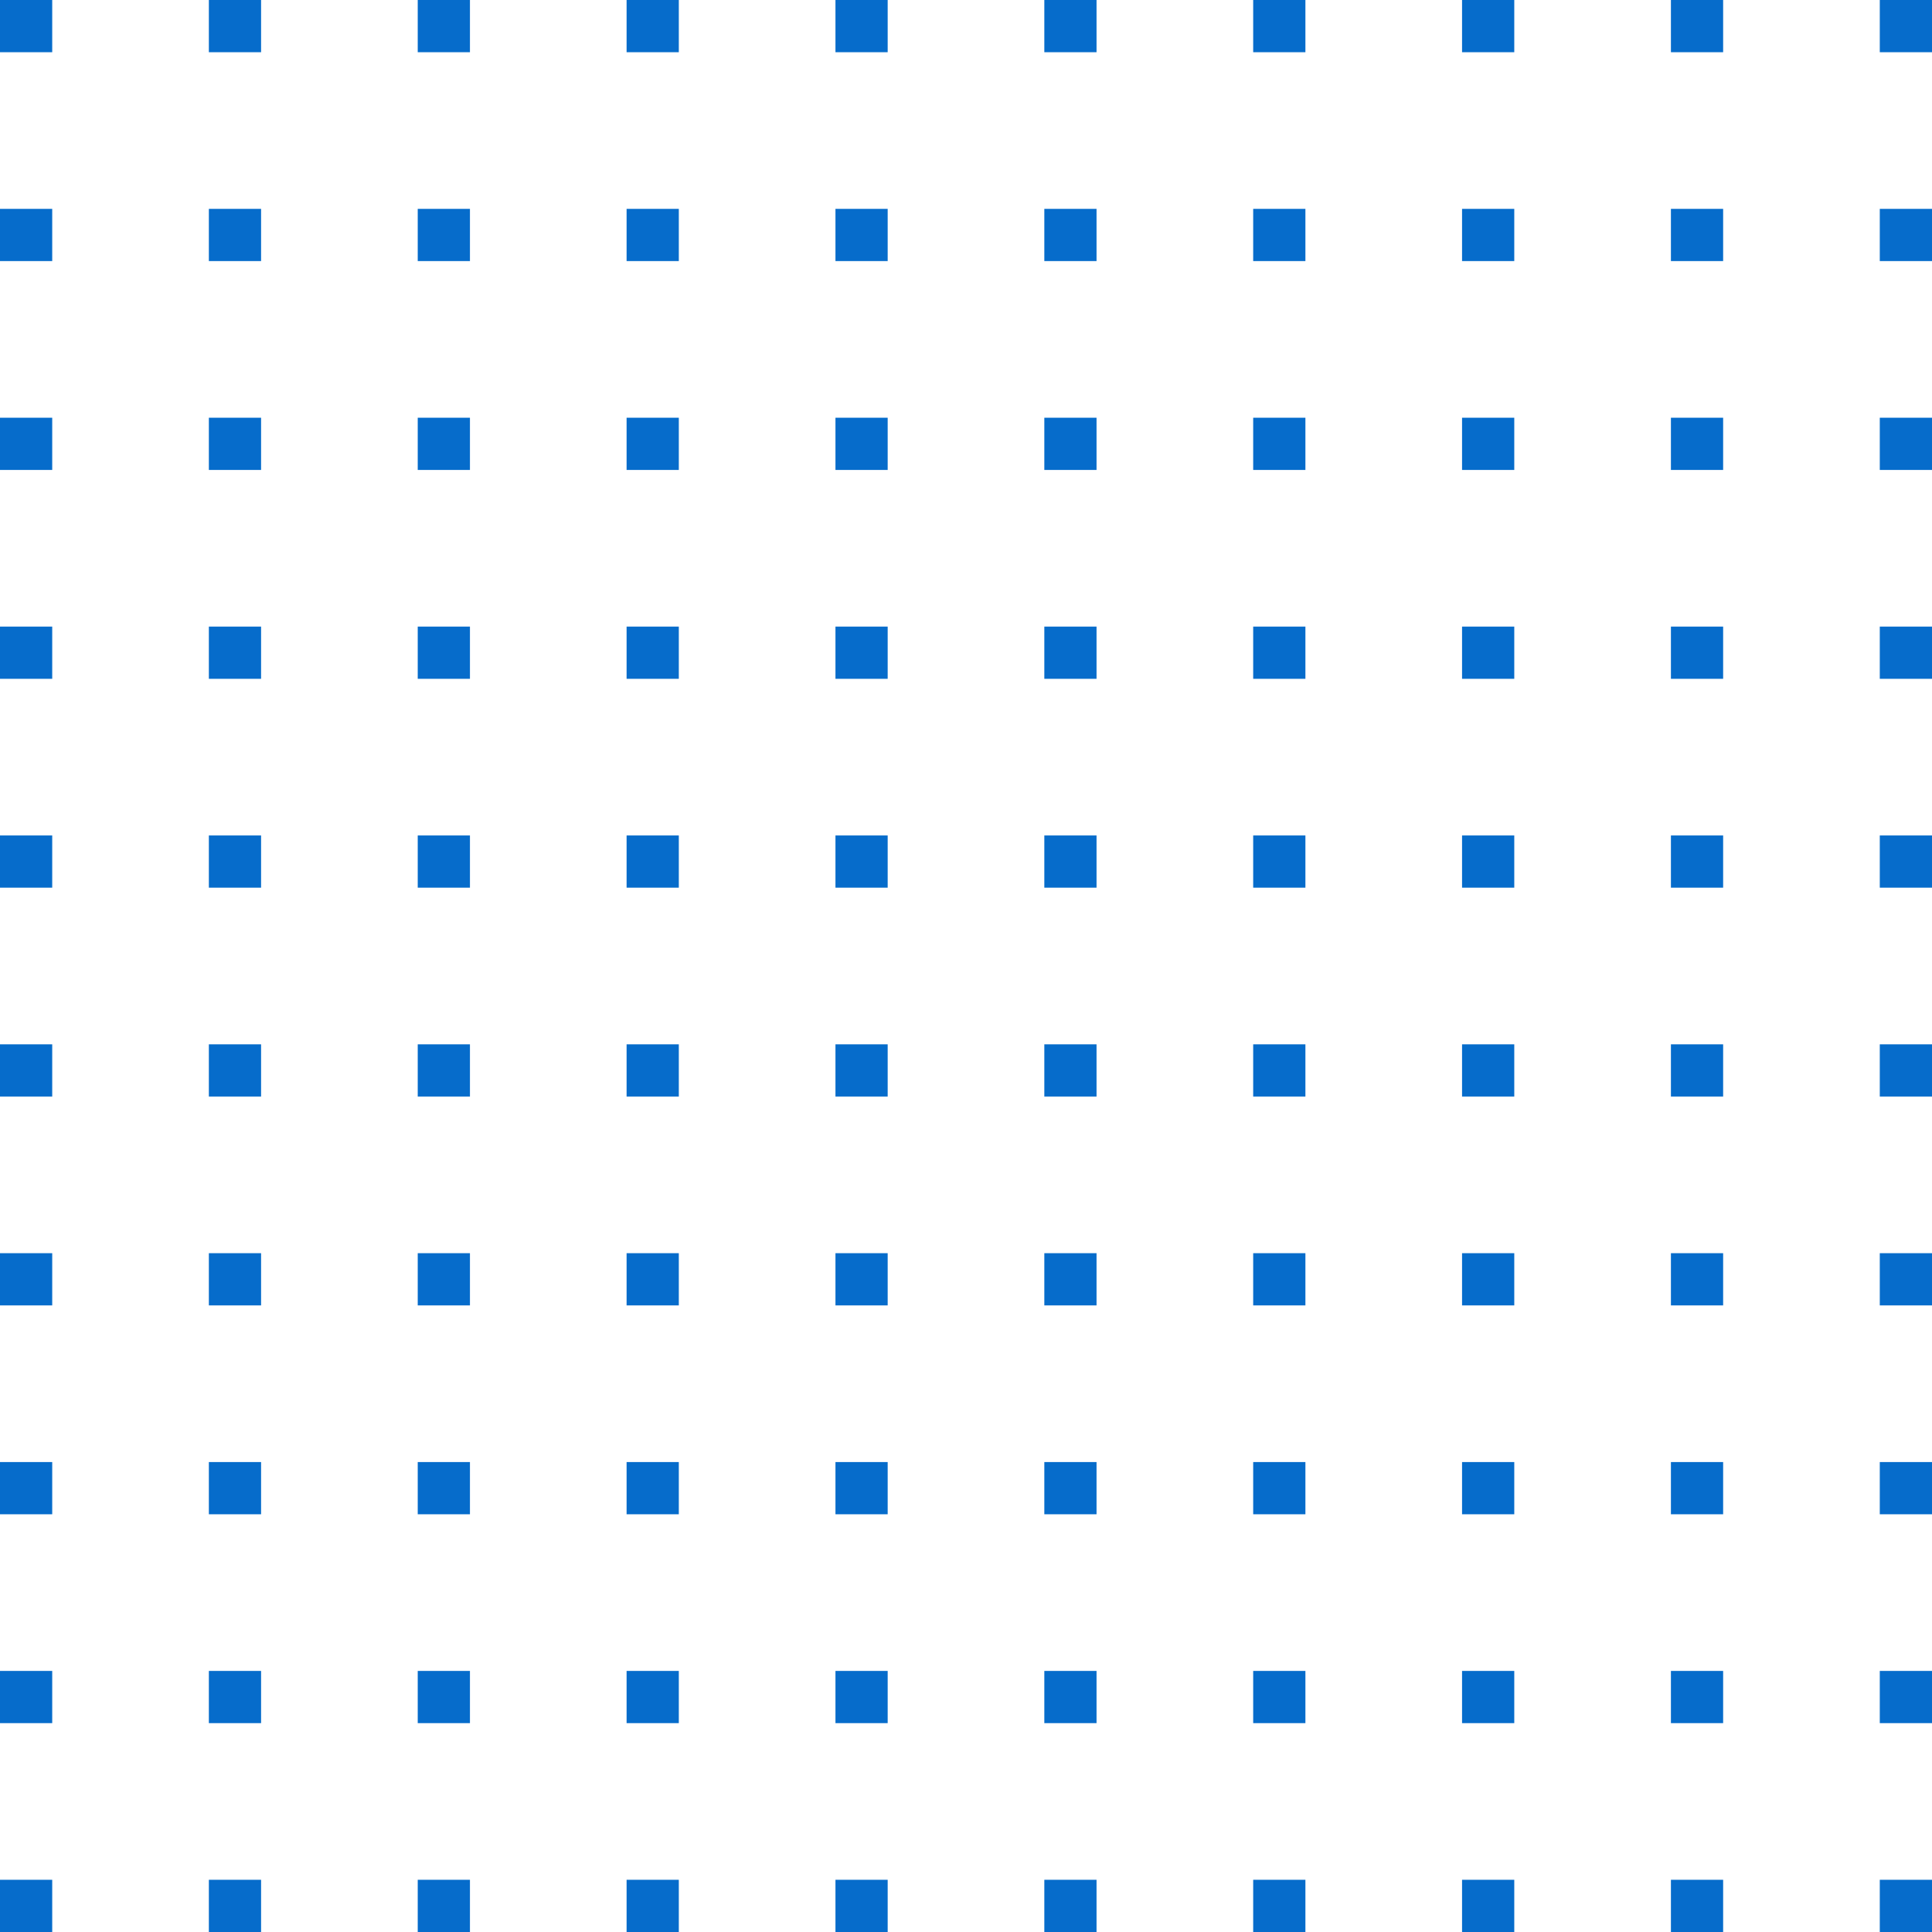 <svg width="74" height="74" viewBox="0 0 74 74" fill="none" xmlns="http://www.w3.org/2000/svg">
<path d="M2 0H0V2H2V0Z" fill="#066CCB"/>
<path d="M2 8H0V10H2V8Z" fill="#066CCB"/>
<path d="M2 16H0V18H2V16Z" fill="#066CCB"/>
<path d="M2 24H0V26H2V24Z" fill="#066CCB"/>
<path d="M2 32H0V34H2V32Z" fill="#066CCB"/>
<path d="M2 40H0V42H2V40Z" fill="#066CCB"/>
<path d="M2 48H0V50H2V48Z" fill="#066CCB"/>
<path d="M2 56H0V58H2V56Z" fill="#066CCB"/>
<path d="M2 64H0V66H2V64Z" fill="#066CCB"/>
<path d="M2 72H0V74H2V72Z" fill="#066CCB"/>
<path d="M10 0H8V2H10V0Z" fill="#066CCB"/>
<path d="M10 8H8V10H10V8Z" fill="#066CCB"/>
<path d="M10 16H8V18H10V16Z" fill="#066CCB"/>
<path d="M10 24H8V26H10V24Z" fill="#066CCB"/>
<path d="M10 32H8V34H10V32Z" fill="#066CCB"/>
<path d="M10 40H8V42H10V40Z" fill="#066CCB"/>
<path d="M10 48H8V50H10V48Z" fill="#066CCB"/>
<path d="M10 56H8V58H10V56Z" fill="#066CCB"/>
<path d="M10 64H8V66H10V64Z" fill="#066CCB"/>
<path d="M10 72H8V74H10V72Z" fill="#066CCB"/>
<path d="M18 0H16V2H18V0Z" fill="#066CCB"/>
<path d="M18 8H16V10H18V8Z" fill="#066CCB"/>
<path d="M18 16H16V18H18V16Z" fill="#066CCB"/>
<path d="M18 24H16V26H18V24Z" fill="#066CCB"/>
<path d="M18 32H16V34H18V32Z" fill="#066CCB"/>
<path d="M18 40H16V42H18V40Z" fill="#066CCB"/>
<path d="M18 48H16V50H18V48Z" fill="#066CCB"/>
<path d="M18 56H16V58H18V56Z" fill="#066CCB"/>
<path d="M18 64H16V66H18V64Z" fill="#066CCB"/>
<path d="M18 72H16V74H18V72Z" fill="#066CCB"/>
<path d="M26 0H24V2H26V0Z" fill="#066CCB"/>
<path d="M26 8H24V10H26V8Z" fill="#066CCB"/>
<path d="M26 16H24V18H26V16Z" fill="#066CCB"/>
<path d="M26 24H24V26H26V24Z" fill="#066CCB"/>
<path d="M26 32H24V34H26V32Z" fill="#066CCB"/>
<path d="M26 40H24V42H26V40Z" fill="#066CCB"/>
<path d="M26 48H24V50H26V48Z" fill="#066CCB"/>
<path d="M26 56H24V58H26V56Z" fill="#066CCB"/>
<path d="M26 64H24V66H26V64Z" fill="#066CCB"/>
<path d="M26 72H24V74H26V72Z" fill="#066CCB"/>
<path d="M34 0H32V2H34V0Z" fill="#066CCB"/>
<path d="M34 8H32V10H34V8Z" fill="#066CCB"/>
<path d="M34 16H32V18H34V16Z" fill="#066CCB"/>
<path d="M34 24H32V26H34V24Z" fill="#066CCB"/>
<path d="M34 32H32V34H34V32Z" fill="#066CCB"/>
<path d="M34 40H32V42H34V40Z" fill="#066CCB"/>
<path d="M34 48H32V50H34V48Z" fill="#066CCB"/>
<path d="M34 56H32V58H34V56Z" fill="#066CCB"/>
<path d="M34 64H32V66H34V64Z" fill="#066CCB"/>
<path d="M34 72H32V74H34V72Z" fill="#066CCB"/>
<path d="M42 0H40V2H42V0Z" fill="#066CCB"/>
<path d="M42 8H40V10H42V8Z" fill="#066CCB"/>
<path d="M42 16H40V18H42V16Z" fill="#066CCB"/>
<path d="M42 24H40V26H42V24Z" fill="#066CCB"/>
<path d="M42 32H40V34H42V32Z" fill="#066CCB"/>
<path d="M42 40H40V42H42V40Z" fill="#066CCB"/>
<path d="M42 48H40V50H42V48Z" fill="#066CCB"/>
<path d="M42 56H40V58H42V56Z" fill="#066CCB"/>
<path d="M42 64H40V66H42V64Z" fill="#066CCB"/>
<path d="M42 72H40V74H42V72Z" fill="#066CCB"/>
<path d="M50 0H48V2H50V0Z" fill="#066CCB"/>
<path d="M50 8H48V10H50V8Z" fill="#066CCB"/>
<path d="M50 16H48V18H50V16Z" fill="#066CCB"/>
<path d="M50 24H48V26H50V24Z" fill="#066CCB"/>
<path d="M50 32H48V34H50V32Z" fill="#066CCB"/>
<path d="M50 40H48V42H50V40Z" fill="#066CCB"/>
<path d="M50 48H48V50H50V48Z" fill="#066CCB"/>
<path d="M50 56H48V58H50V56Z" fill="#066CCB"/>
<path d="M50 64H48V66H50V64Z" fill="#066CCB"/>
<path d="M50 72H48V74H50V72Z" fill="#066CCB"/>
<path d="M58 0H56V2H58V0Z" fill="#066CCB"/>
<path d="M58 8H56V10H58V8Z" fill="#066CCB"/>
<path d="M58 16H56V18H58V16Z" fill="#066CCB"/>
<path d="M58 24H56V26H58V24Z" fill="#066CCB"/>
<path d="M58 32H56V34H58V32Z" fill="#066CCB"/>
<path d="M58 40H56V42H58V40Z" fill="#066CCB"/>
<path d="M58 48H56V50H58V48Z" fill="#066CCB"/>
<path d="M58 56H56V58H58V56Z" fill="#066CCB"/>
<path d="M58 64H56V66H58V64Z" fill="#066CCB"/>
<path d="M58 72H56V74H58V72Z" fill="#066CCB"/>
<path d="M66 0H64V2H66V0Z" fill="#066CCB"/>
<path d="M66 8H64V10H66V8Z" fill="#066CCB"/>
<path d="M66 16H64V18H66V16Z" fill="#066CCB"/>
<path d="M66 24H64V26H66V24Z" fill="#066CCB"/>
<path d="M66 32H64V34H66V32Z" fill="#066CCB"/>
<path d="M66 40H64V42H66V40Z" fill="#066CCB"/>
<path d="M66 48H64V50H66V48Z" fill="#066CCB"/>
<path d="M66 56H64V58H66V56Z" fill="#066CCB"/>
<path d="M66 64H64V66H66V64Z" fill="#066CCB"/>
<path d="M66 72H64V74H66V72Z" fill="#066CCB"/>
<path d="M74 0H72V2H74V0Z" fill="#066CCB"/>
<path d="M74 8H72V10H74V8Z" fill="#066CCB"/>
<path d="M74 16H72V18H74V16Z" fill="#066CCB"/>
<path d="M74 24H72V26H74V24Z" fill="#066CCB"/>
<path d="M74 32H72V34H74V32Z" fill="#066CCB"/>
<path d="M74 40H72V42H74V40Z" fill="#066CCB"/>
<path d="M74 48H72V50H74V48Z" fill="#066CCB"/>
<path d="M74 56H72V58H74V56Z" fill="#066CCB"/>
<path d="M74 64H72V66H74V64Z" fill="#066CCB"/>
<path d="M74 72H72V74H74V72Z" fill="#066CCB"/>
</svg>
